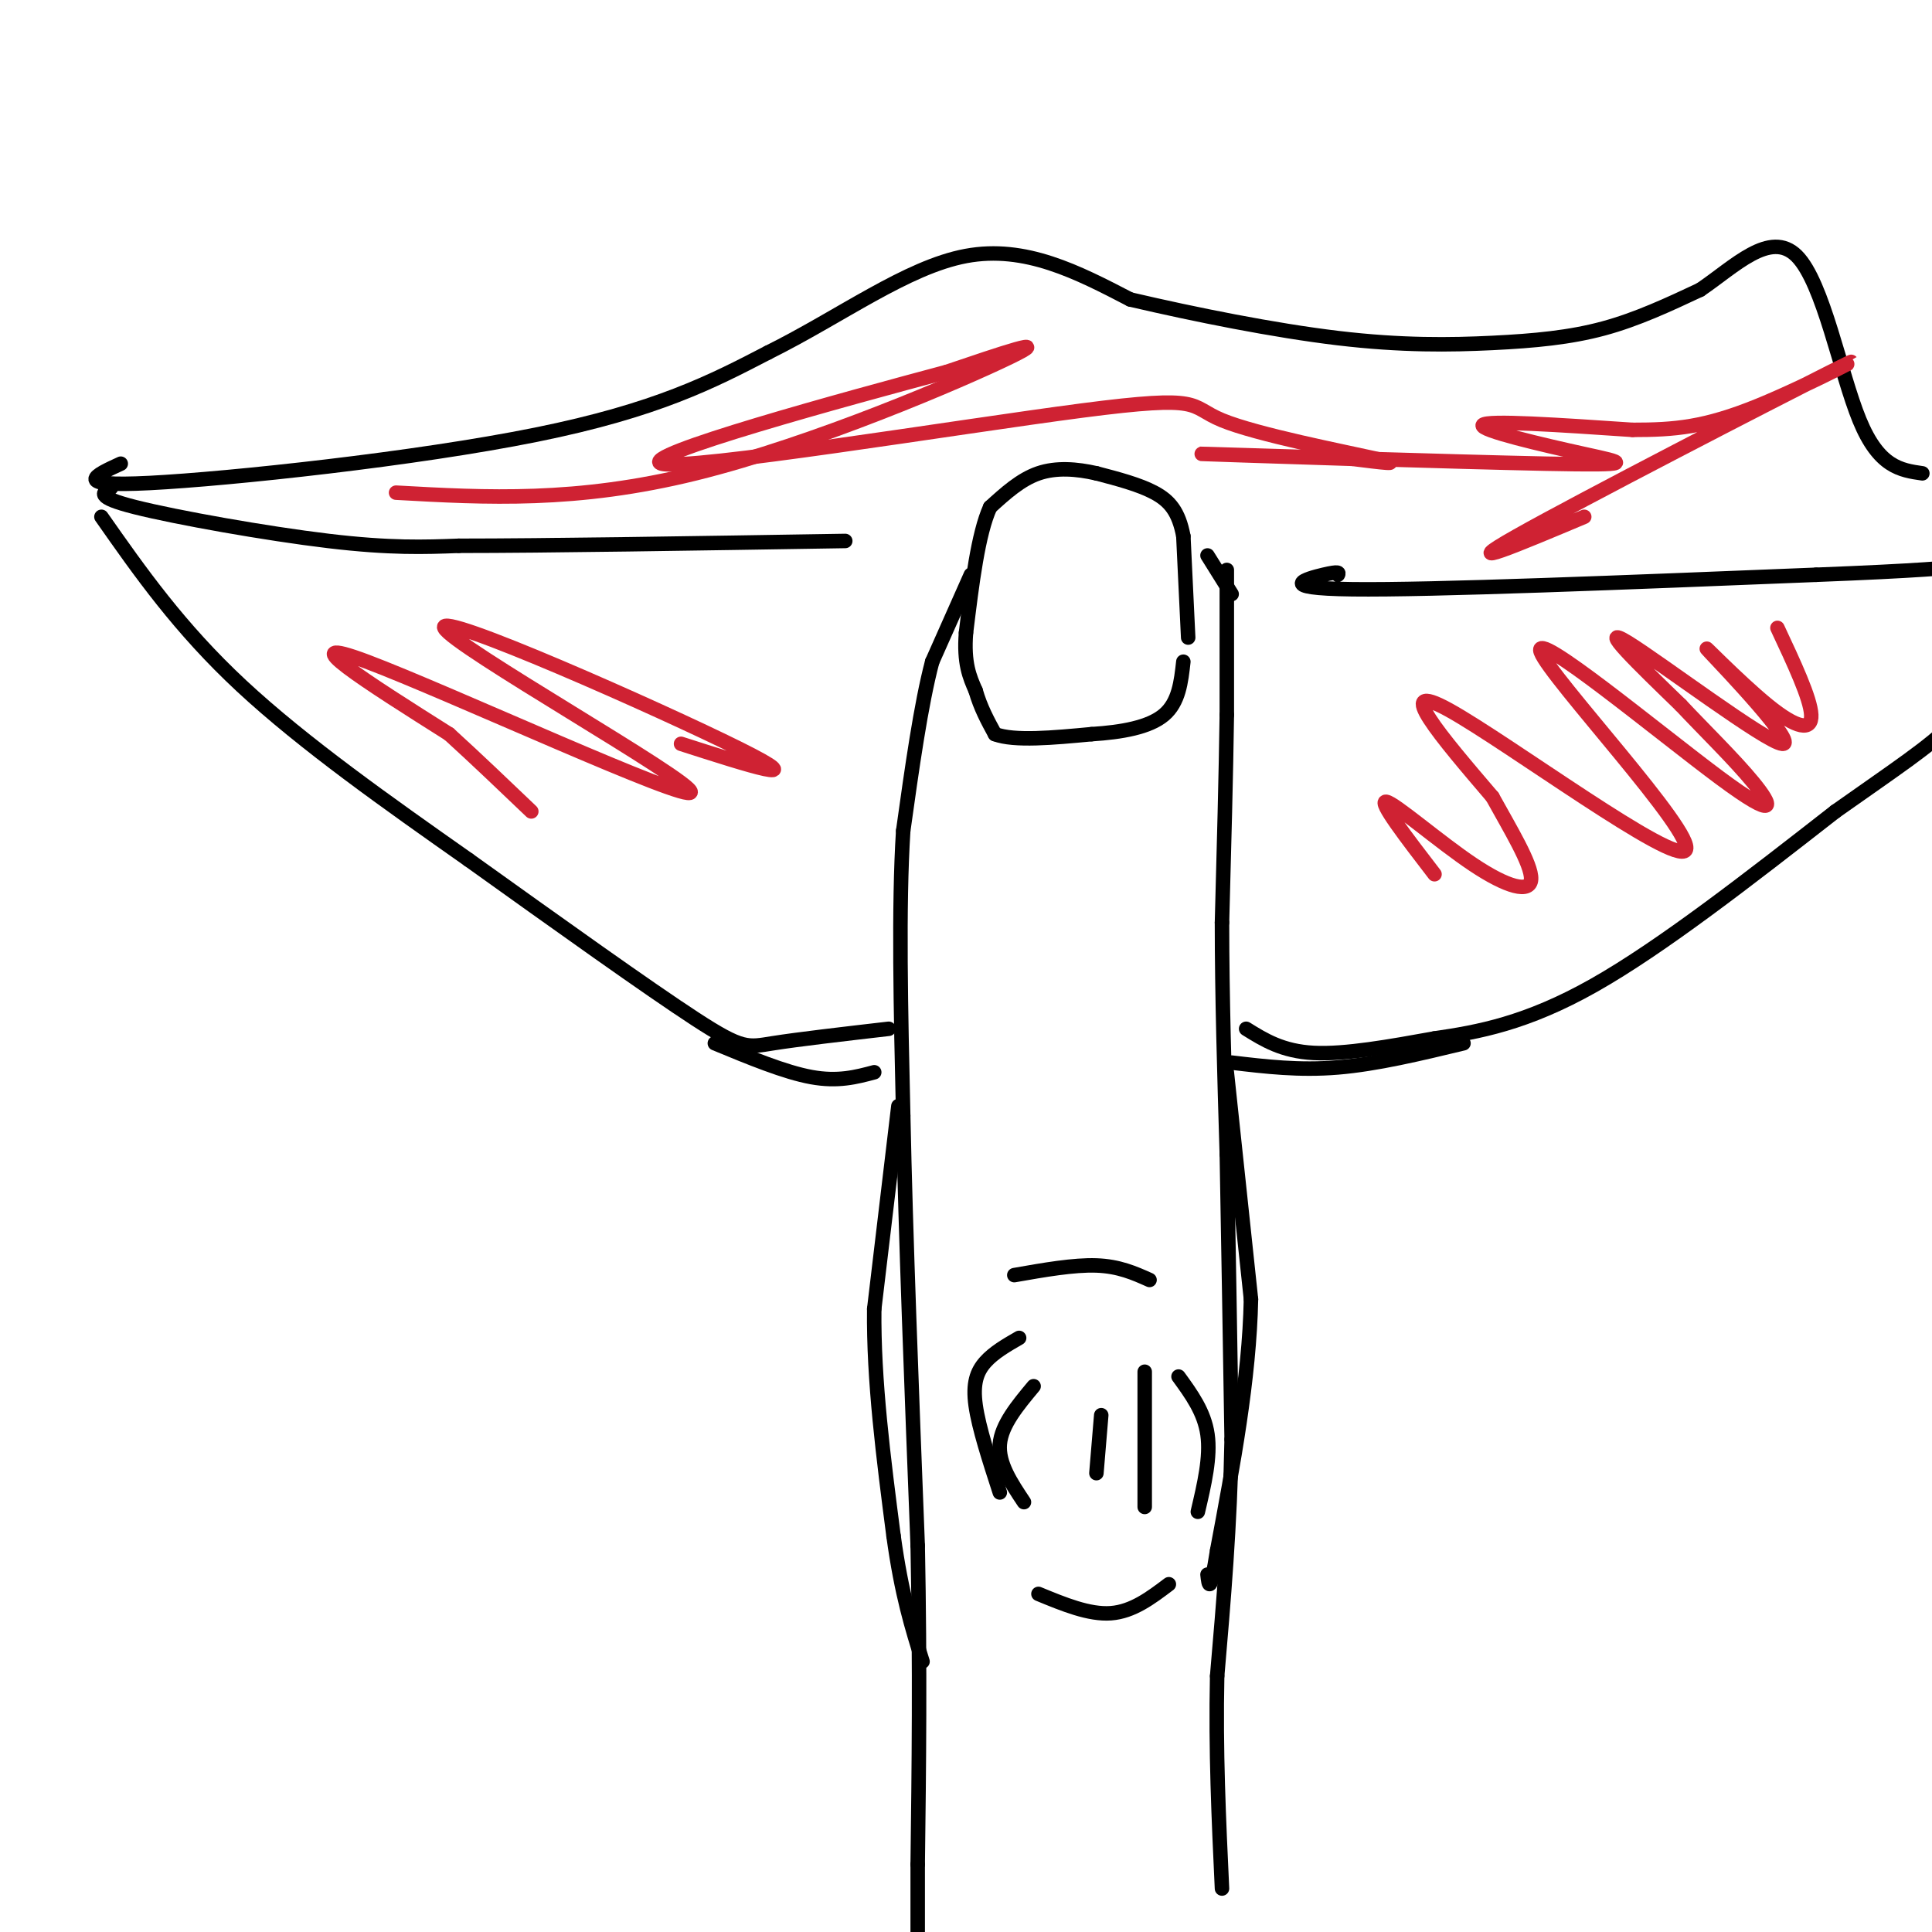 <svg viewBox='0 0 400 400' version='1.1' xmlns='http://www.w3.org/2000/svg' xmlns:xlink='http://www.w3.org/1999/xlink'><g fill='none' stroke='#000000' stroke-width='3' stroke-linecap='round' stroke-linejoin='round'><path d='M254,118c0.000,0.000 0.000,30.000 0,30'/><path d='M254,148c-0.167,12.167 -0.583,27.583 -1,43'/><path d='M253,191c0.000,15.167 0.500,31.583 1,48'/><path d='M254,239c0.333,17.833 0.667,38.417 1,59'/><path d='M255,298c-0.333,18.000 -1.667,33.500 -3,49'/><path d='M252,347c-0.333,15.500 0.333,29.750 1,44'/><path d='M246,132c0.000,0.000 -1.000,-21.000 -1,-21'/><path d='M245,111c-0.956,-5.089 -2.844,-7.311 -6,-9c-3.156,-1.689 -7.578,-2.844 -12,-4'/><path d='M227,98c-4.089,-0.933 -8.311,-1.267 -12,0c-3.689,1.267 -6.844,4.133 -10,7'/><path d='M205,105c-2.500,5.500 -3.750,15.750 -5,26'/><path d='M200,131c-0.500,6.333 0.750,9.167 2,12'/><path d='M202,143c1.000,3.500 2.500,6.250 4,9'/><path d='M206,152c4.000,1.500 12.000,0.750 20,0'/><path d='M226,152c6.267,-0.400 11.933,-1.400 15,-4c3.067,-2.600 3.533,-6.800 4,-11'/><path d='M250,115c0.000,0.000 5.000,8.000 5,8'/><path d='M201,119c0.000,0.000 -8.000,18.000 -8,18'/><path d='M193,137c-2.333,8.833 -4.167,21.917 -6,35'/><path d='M187,172c-1.000,15.667 -0.500,37.333 0,59'/><path d='M187,231c0.500,24.667 1.750,56.833 3,89'/><path d='M190,320c0.500,25.833 0.250,45.917 0,66'/><path d='M190,386c0.000,13.667 0.000,14.833 0,16'/><path d='M238,265c-3.167,-1.417 -6.333,-2.833 -11,-3c-4.667,-0.167 -10.833,0.917 -17,2'/><path d='M242,328c-3.750,2.833 -7.500,5.667 -12,6c-4.500,0.333 -9.750,-1.833 -15,-4'/><path d='M237,284c0.000,0.000 0.000,28.000 0,28'/><path d='M214,287c-3.333,4.000 -6.667,8.000 -7,12c-0.333,4.000 2.333,8.000 5,12'/><path d='M228,293c0.000,0.000 -1.000,12.000 -1,12'/><path d='M244,285c2.667,3.667 5.333,7.333 6,12c0.667,4.667 -0.667,10.333 -2,16'/><path d='M211,277c-2.622,1.511 -5.244,3.022 -7,5c-1.756,1.978 -2.644,4.422 -2,9c0.644,4.578 2.822,11.289 5,18'/><path d='M254,222c0.000,0.000 5.000,47.000 5,47'/><path d='M259,269c-0.333,16.500 -3.667,34.250 -7,52'/><path d='M252,321c-1.500,9.500 -1.750,7.250 -2,5'/><path d='M186,229c0.000,0.000 -5.000,42.000 -5,42'/><path d='M181,271c-0.167,14.833 1.917,30.917 4,47'/><path d='M185,318c1.667,12.167 3.833,19.083 6,26'/><path d='M258,213c3.750,2.333 7.500,4.667 14,5c6.500,0.333 15.750,-1.333 25,-3'/><path d='M297,215c9.000,-1.311 19.000,-3.089 33,-11c14.000,-7.911 32.000,-21.956 50,-36'/><path d='M380,168c12.711,-8.978 19.489,-13.422 24,-18c4.511,-4.578 6.756,-9.289 9,-14'/><path d='M184,213c-9.400,1.089 -18.800,2.178 -24,3c-5.200,0.822 -6.200,1.378 -16,-5c-9.800,-6.378 -28.400,-19.689 -47,-33'/><path d='M97,178c-16.467,-11.578 -34.133,-24.022 -47,-36c-12.867,-11.978 -20.933,-23.489 -29,-35'/><path d='M303,216c-9.000,2.167 -18.000,4.333 -26,5c-8.000,0.667 -15.000,-0.167 -22,-1'/><path d='M181,222c-3.750,1.000 -7.500,2.000 -13,1c-5.500,-1.000 -12.750,-4.000 -20,-7'/><path d='M23,101c-1.733,0.933 -3.467,1.867 5,4c8.467,2.133 27.133,5.467 40,7c12.867,1.533 19.933,1.267 27,1'/><path d='M95,113c17.833,0.000 48.917,-0.500 80,-1'/><path d='M277,119c0.200,-0.400 0.400,-0.800 -3,0c-3.400,0.800 -10.400,2.800 6,3c16.400,0.200 56.200,-1.400 96,-3'/><path d='M376,119c21.500,-0.833 27.250,-1.417 33,-2'/><path d='M25,96c-5.289,2.422 -10.578,4.844 6,4c16.578,-0.844 55.022,-4.956 80,-10c24.978,-5.044 36.489,-11.022 48,-17'/><path d='M159,73c15.067,-7.489 28.733,-17.711 41,-20c12.267,-2.289 23.133,3.356 34,9'/><path d='M234,62c13.362,3.121 29.767,6.424 43,8c13.233,1.576 23.293,1.424 32,1c8.707,-0.424 16.059,-1.121 23,-3c6.941,-1.879 13.470,-4.939 20,-8'/><path d='M352,60c7.000,-4.714 14.500,-12.500 20,-7c5.500,5.500 9.000,24.286 13,34c4.000,9.714 8.500,10.357 13,11'/></g>
<g fill='none' stroke='#cf2233' stroke-width='3' stroke-linecap='round' stroke-linejoin='round'><path d='M368,130c3.419,7.296 6.838,14.591 7,18c0.162,3.409 -2.932,2.930 -9,-2c-6.068,-4.930 -15.111,-14.311 -12,-11c3.111,3.311 18.376,19.315 15,19c-3.376,-0.315 -25.393,-16.947 -32,-21c-6.607,-4.053 2.197,4.474 11,13'/><path d='M348,146c4.734,5.057 11.068,11.200 15,16c3.932,4.800 5.462,8.256 -7,-1c-12.462,-9.256 -38.918,-31.223 -37,-26c1.918,5.223 32.209,37.637 30,41c-2.209,3.363 -36.917,-22.325 -49,-29c-12.083,-6.675 -1.542,5.662 9,18'/><path d='M309,165c3.612,6.561 8.144,13.965 8,17c-0.144,3.035 -4.962,1.702 -12,-3c-7.038,-4.702 -16.297,-12.772 -18,-13c-1.703,-0.228 4.148,7.386 10,15'/><path d='M141,154c14.086,4.523 28.172,9.046 12,1c-16.172,-8.046 -62.603,-28.662 -61,-25c1.603,3.662 51.239,31.601 51,34c-0.239,2.399 -50.354,-20.743 -67,-27c-16.646,-6.257 0.177,4.372 17,15'/><path d='M93,152c5.667,5.167 11.333,10.583 17,16'/><path d='M82,102c18.667,1.044 37.333,2.089 62,-4c24.667,-6.089 55.333,-19.311 65,-24c9.667,-4.689 -1.667,-0.844 -13,3'/><path d='M196,77c-20.324,5.433 -64.634,17.517 -59,19c5.634,1.483 61.211,-7.633 87,-11c25.789,-3.367 21.789,-0.983 29,2c7.211,2.983 25.632,6.567 32,8c6.368,1.433 0.684,0.717 -5,0'/><path d='M280,95c-11.570,-0.354 -37.995,-1.238 -30,-1c7.995,0.238 50.411,1.600 70,2c19.589,0.400 16.351,-0.162 8,-2c-8.351,-1.838 -21.815,-4.954 -21,-6c0.815,-1.046 15.907,-0.023 31,1'/><path d='M338,89c8.694,0.002 14.928,-0.494 26,-5c11.072,-4.506 26.981,-13.021 15,-7c-11.981,6.021 -51.852,26.577 -65,34c-13.148,7.423 0.426,1.711 14,-4'/></g>
</svg>